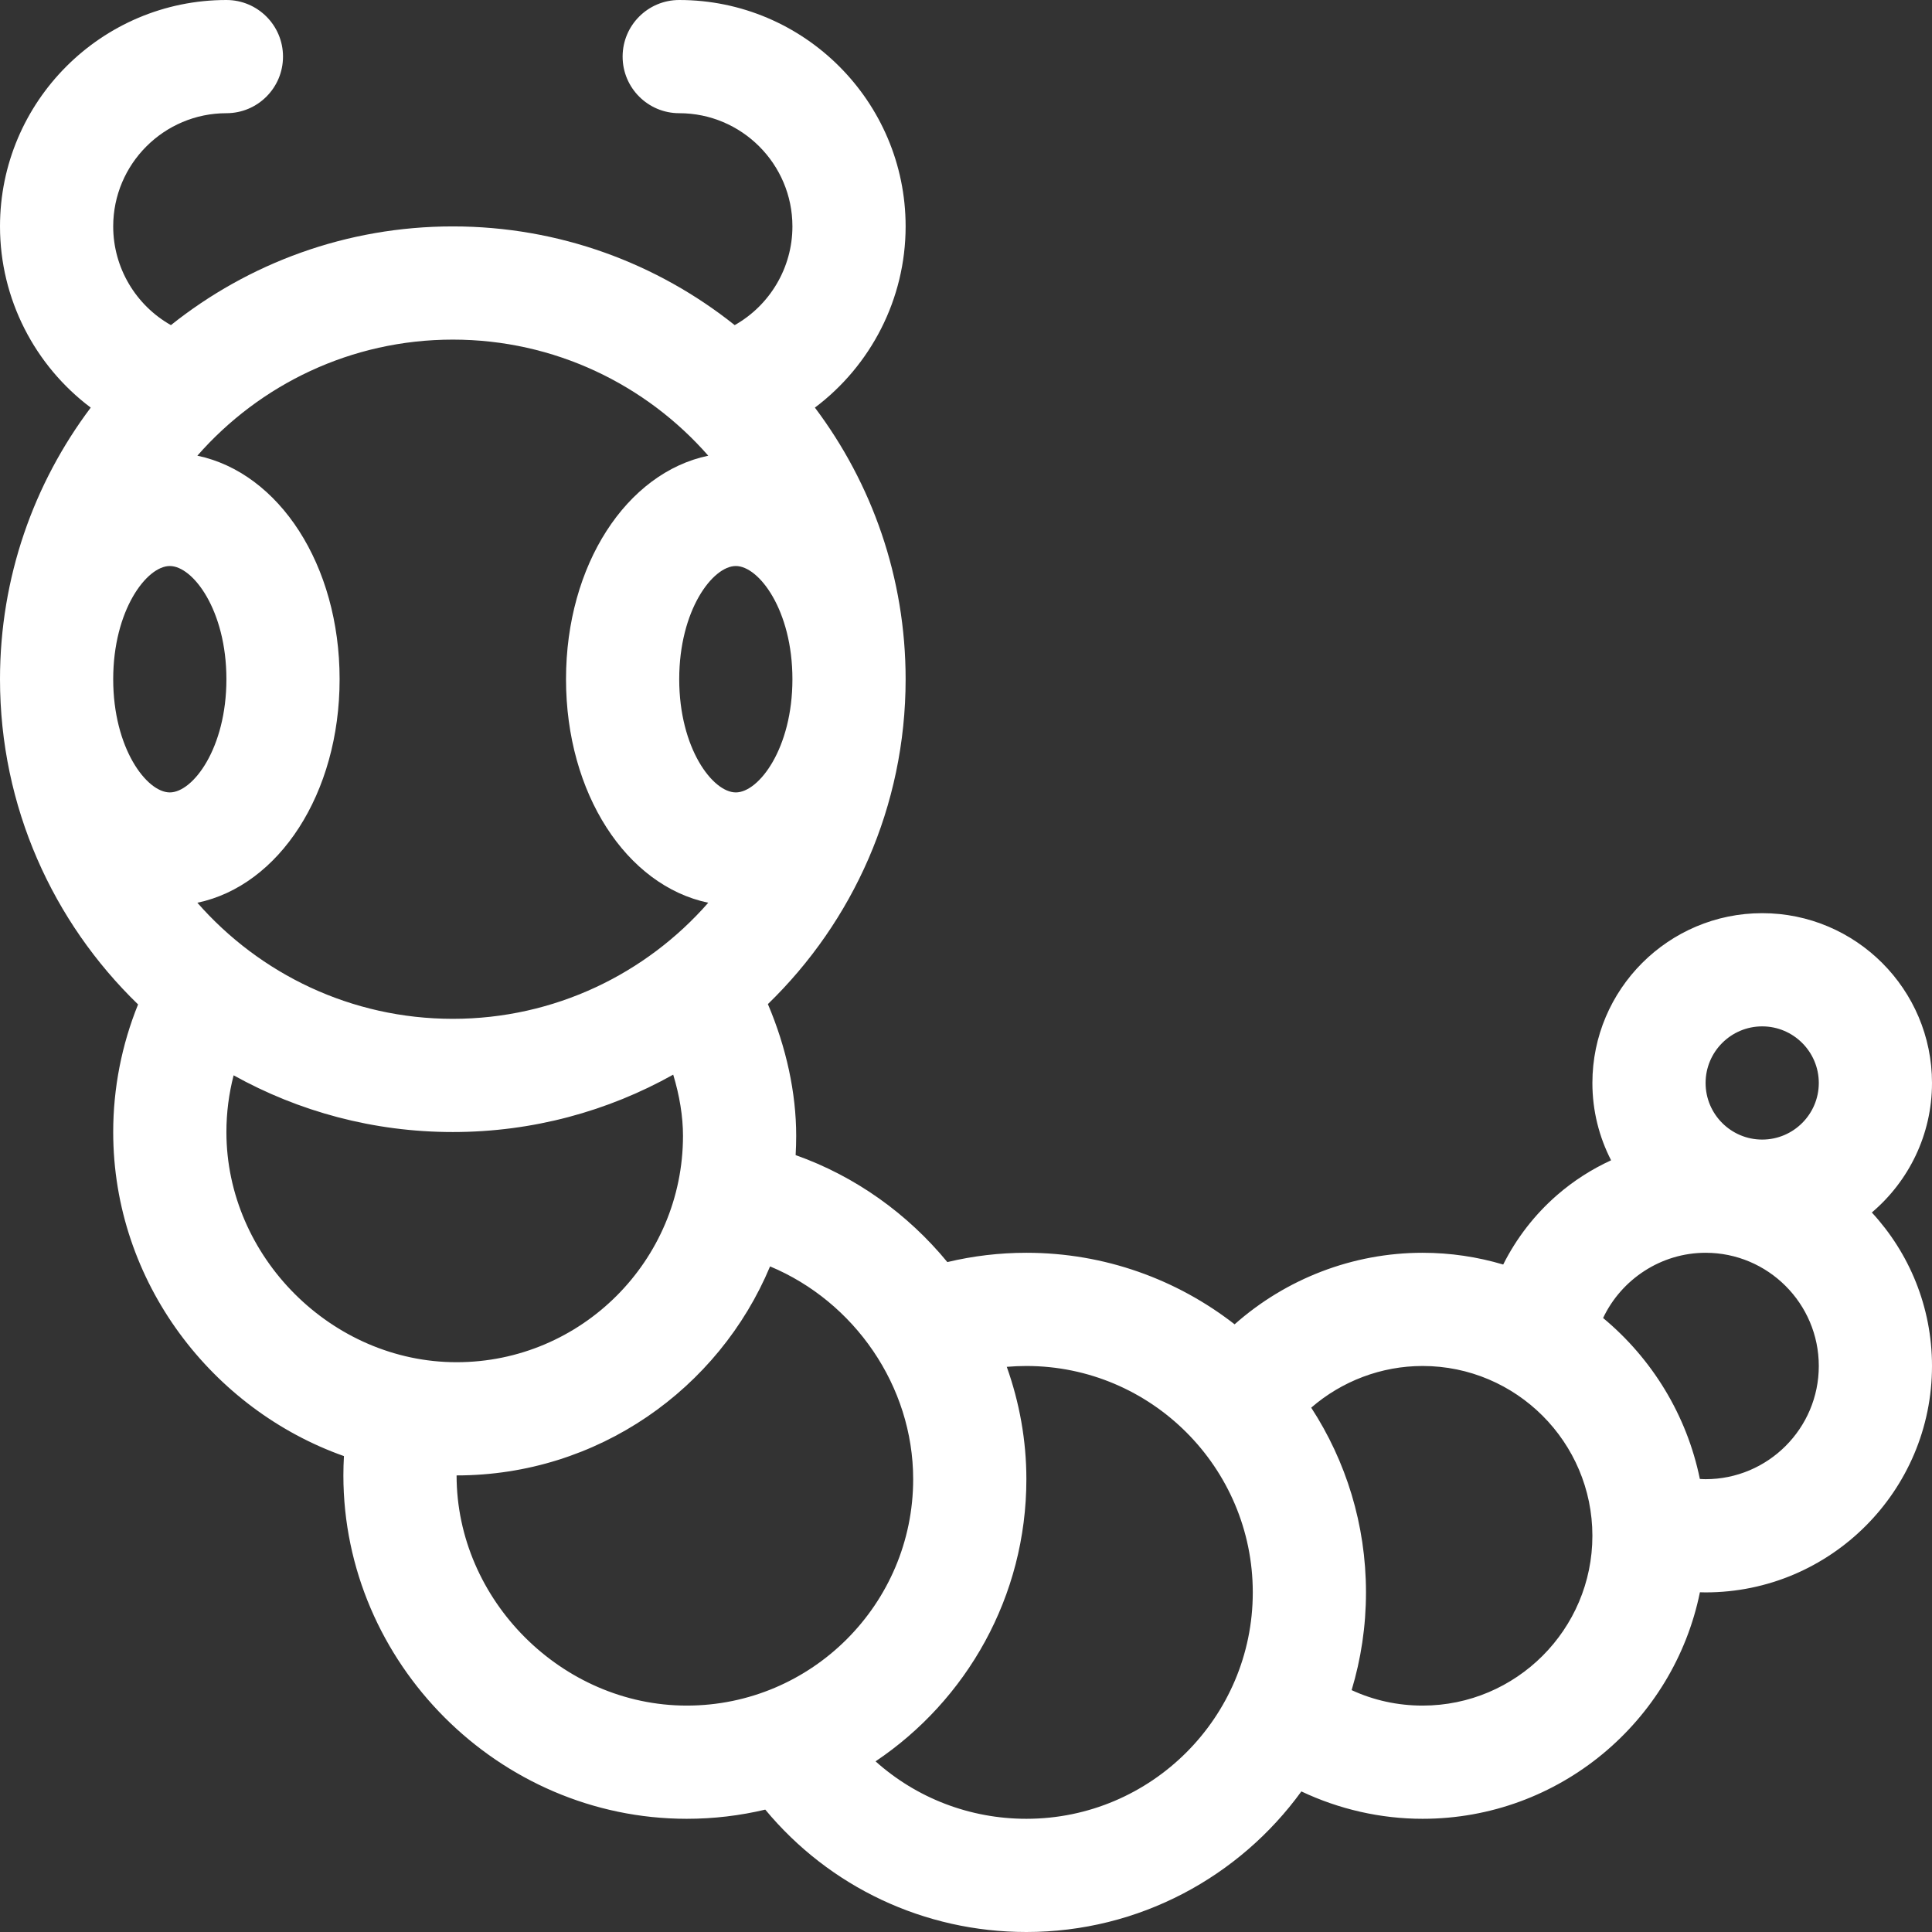 <?xml version="1.0" encoding="UTF-8"?> <svg xmlns="http://www.w3.org/2000/svg" xmlns:xlink="http://www.w3.org/1999/xlink" id="Capa_1" x="0px" y="0px" viewBox="0 0 512 512" style="enable-background:new 0 0 512 512;" xml:space="preserve" width="512px" height="512px" class=""><rect x="0" y="0" width="512" height="512" fill="#333333" stroke="none"/><g><g> <g> <path d="M512,287c0-24.813-20.187-45-45-45s-45,20.187-45,45c0,7.377,1.796,14.339,4.956,20.489 c-5.144,2.363-9.971,5.447-14.308,9.217c-5.966,5.187-10.797,11.46-14.285,18.41C391.588,333.1,384.421,332,377,332 c-18.507,0-36.214,6.894-49.813,18.957C311.936,339.083,292.781,332,272,332c-7.113,0-14.118,0.835-20.943,2.464 c-10.485-12.75-24.333-22.726-40.206-28.348c0.095-1.694,0.149-3.399,0.149-5.116c0-11.373-2.622-23.434-7.501-34.903 C225.995,244.273,240,213.744,240,180c0-26.983-8.954-51.913-24.044-71.979C230.73,96.923,240,79.279,240,60 c0-33.084-26.916-60-60-60c-8.284,0-15,6.716-15,15s6.716,15,15,15c16.542,0,30,13.458,30,30c0,11.002-6.03,20.938-15.297,26.16 C174.19,69.796,148.219,60,120,60s-54.19,9.796-74.703,26.16C36.03,80.938,30,71.002,30,60c0-16.542,13.458-30,30-30 c8.284,0,15-6.716,15-15S68.284,0,60,0C26.916,0,0,26.916,0,60c0,19.279,9.27,36.923,24.044,48.021C8.954,128.087,0,153.017,0,180 c0,33.788,14.042,64.354,36.59,86.183C32.262,276.873,30,288.366,30,300c0,39.987,26.448,73.608,61.147,85.878 C91.051,387.583,91,389.291,91,391c0,49.682,41.151,91,91,91c7.158,0,14.123-0.845,20.803-2.432 C219.801,500.058,244.921,512,272,512c29.939,0,56.506-14.698,72.877-37.254C354.864,479.47,365.862,482,377,482 c36.23,0,66.54-25.824,73.496-60.032C450.997,421.98,451.497,422,452,422c33.084,0,60-26.916,60-60 c0-15.684-6.056-29.976-15.944-40.677C505.799,313.062,512,300.745,512,287z M195,150c6.116,0,15,11.687,15,30s-8.884,30-15,30 c-6.116,0-15-11.687-15-30S188.884,150,195,150z M45,210c-6.116,0-15-11.687-15-30s8.884-30,15-30s15,11.687,15,30 S51.116,210,45,210z M52.303,239.237C73.944,234.711,90,210.321,90,180s-16.056-54.711-37.697-59.237 C68.812,101.92,93.039,90,120,90s51.188,11.92,67.697,30.763C166.056,125.289,150,149.679,150,180s16.056,54.711,37.697,59.237 C171.188,258.08,146.961,270,120,270S68.812,258.08,52.303,239.237z M60,300c0-5.094,0.652-10.145,1.911-15.029 C79.134,294.54,98.94,300,120,300c21.19,0,41.11-5.528,58.407-15.207C180.09,290.332,181,295.873,181,301 c0,33.084-26.916,60-60,60C87.935,361,60,333.065,60,300z M182,452c-33.065,0-61-27.935-61-61 c37.368,0,69.486-22.894,83.075-55.39C226.376,344.925,242,367.269,242,392C242,425.084,215.084,452,182,452z M272,482 c-15.012,0-29.12-5.511-39.968-15.225C256.117,450.607,272,423.125,272,392c0-10.321-1.842-20.357-5.195-29.774 c1.72-0.147,3.452-0.226,5.195-0.226c33.084,0,60,26.916,60,60S305.084,482,272,482z M377,452c-6.611,0-12.971-1.404-18.805-4.098 C360.666,439.696,362,431.001,362,422c0-18.04-5.339-34.854-14.515-48.954C355.597,366.01,366.068,362,377,362 c24.813,0,45,20.187,45,45S401.813,452,377,452z M452,392c-0.51,0-1.014-0.039-1.521-0.064 c-3.483-17.014-12.748-31.946-25.641-42.651C429.685,339.026,440.202,332,452,332c16.542,0,30,13.458,30,30S468.542,392,452,392z M467,302c-8.271,0-15-6.729-15-15s6.729-15,15-15s15,6.729,15,15S475.271,302,467,302z" data-original="#000000" class="active-path" data-old_color="#000000" fill="#FFFFFF"></path> </g> </g></g> </svg> 